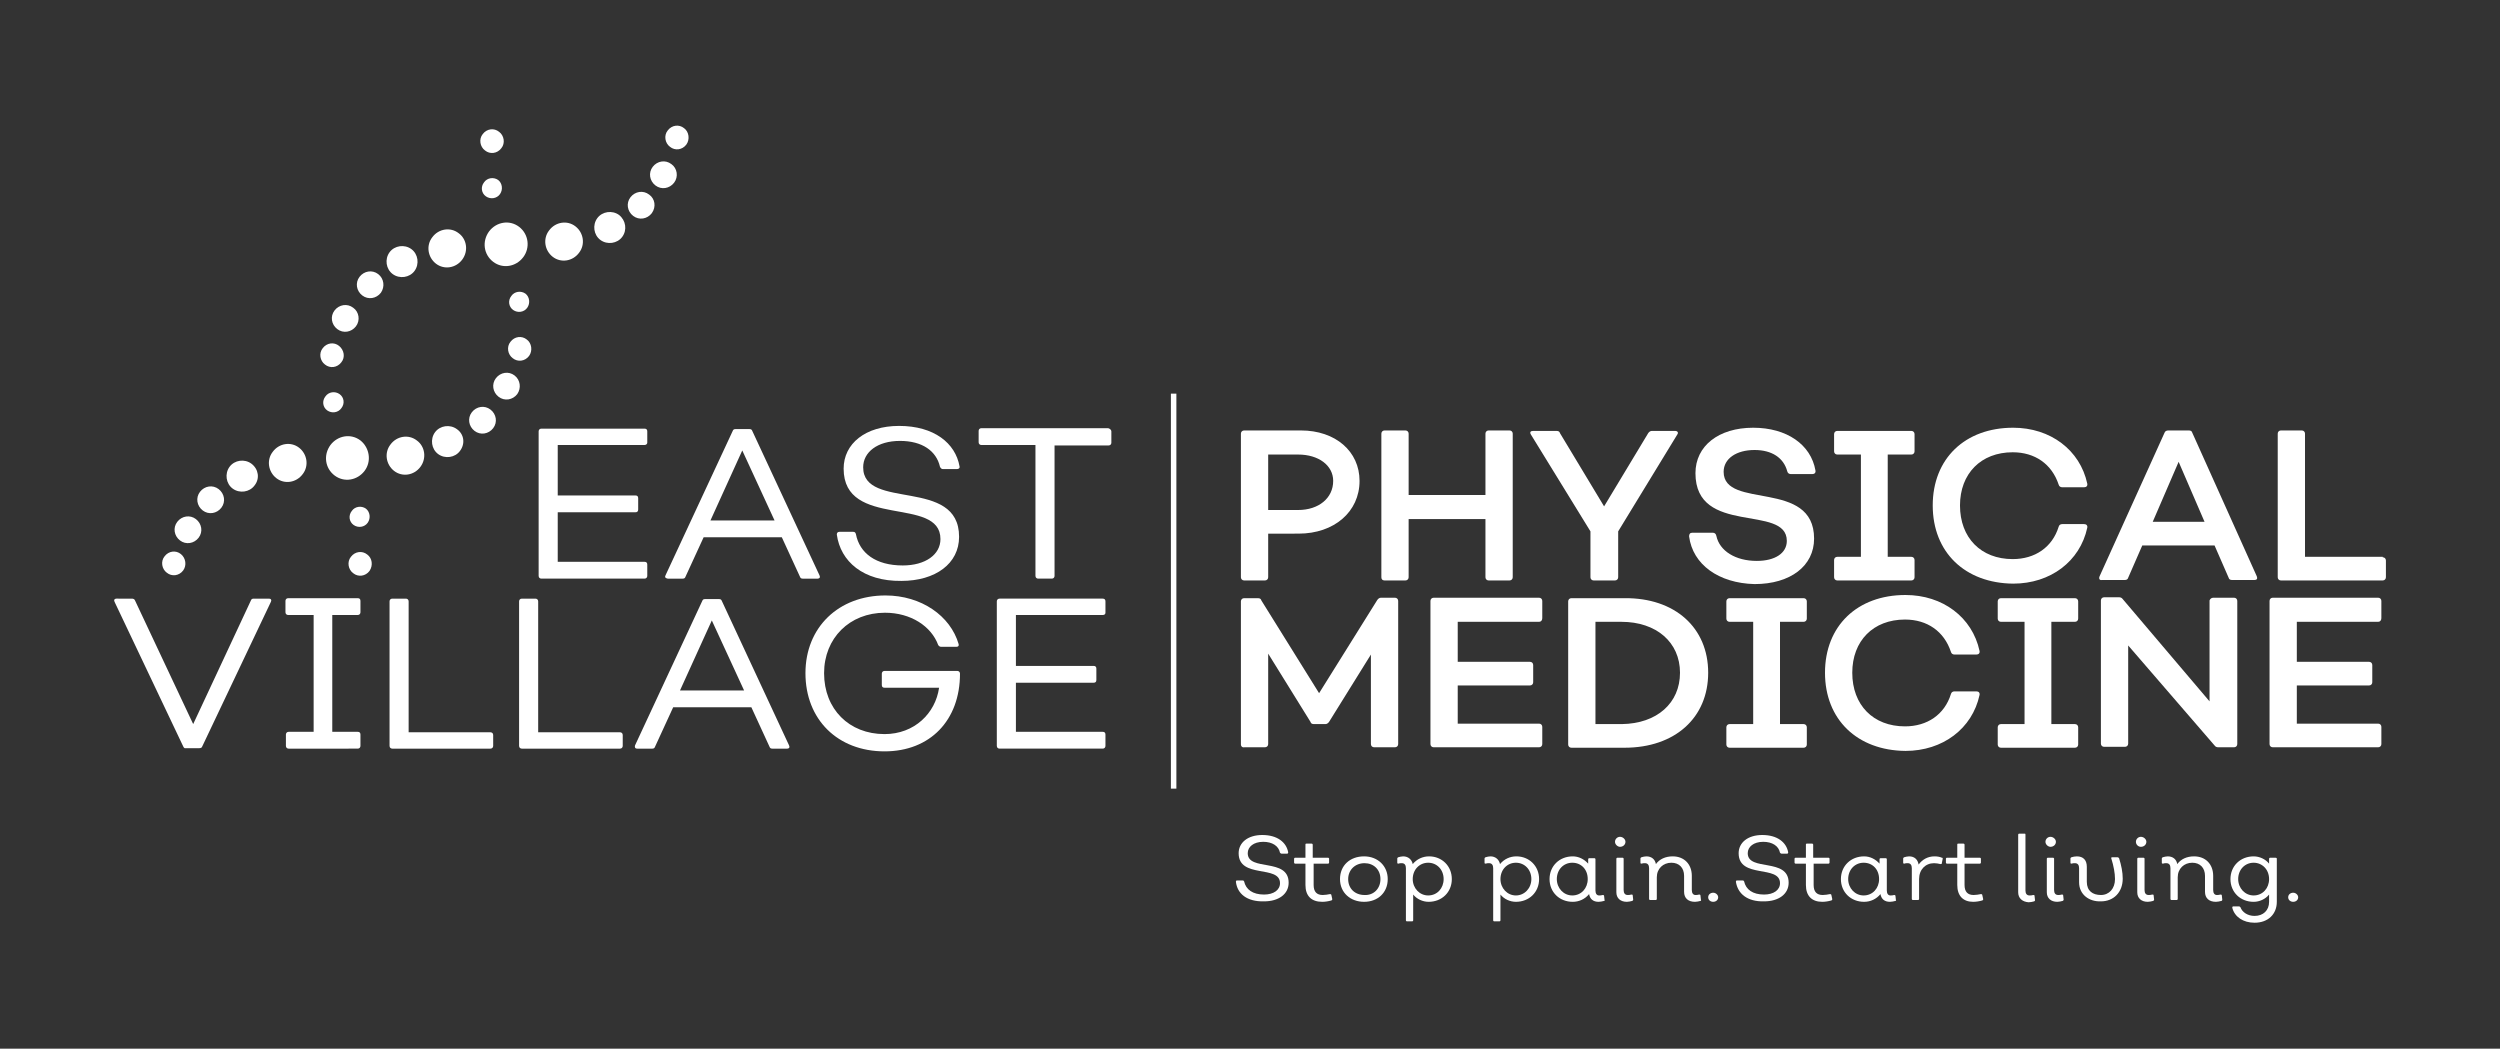 <?xml version="1.0" encoding="utf-8"?>
<!-- Generator: Adobe Illustrator 28.7.1, SVG Export Plug-In . SVG Version: 9.03 Build 54978)  -->
<svg version="1.0" id="Layer_1" xmlns="http://www.w3.org/2000/svg" xmlns:xlink="http://www.w3.org/1999/xlink" x="0px" y="0px"
	 viewBox="0 0 550 230.7" style="enable-background:new 0 0 550 230.7;" xml:space="preserve">
<rect x="0" y="0" width="550" height="230.7" fill="#333333" stroke="none"/>
<style type="text/css">
	.st0{fill:#FFFFFF;}
	.st1{fill:none;stroke:#FFFFFF;stroke-width:1.206;stroke-miterlimit:10;}
</style>
<g>
	<g>
		<path class="st0" d="M273,127V95.4c0-0.4,0.3-0.7,0.7-0.7h12.5c7.6,0,12.9,4.6,12.9,11.1c0,6.8-5.6,11.6-13.4,11.6H279v9.6
			c0,0.4-0.3,0.7-0.7,0.7h-4.6C273.3,127.7,273,127.4,273,127z M285.6,112.2c4.5,0,7.7-2.6,7.7-6.4c0-3.4-3.2-5.8-7.7-5.8H279v12.2
			H285.6z"/>
		<path class="st0" d="M303.9,127V95.4c0-0.4,0.3-0.7,0.7-0.7h4.6c0.4,0,0.7,0.3,0.7,0.7v13.5h16.9V95.4c0-0.4,0.3-0.7,0.7-0.7h4.6
			c0.4,0,0.7,0.3,0.7,0.7V127c0,0.4-0.3,0.7-0.7,0.7h-4.6c-0.4,0-0.7-0.3-0.7-0.7v-12.8h-16.9V127c0,0.4-0.3,0.7-0.7,0.7h-4.6
			C304.1,127.7,303.9,127.4,303.9,127z"/>
		<path class="st0" d="M349.9,127v-10.1l-13.1-21.3c-0.3-0.5-0.1-0.8,0.5-0.8h5.1c0.4,0,0.7,0.1,0.8,0.5l9.7,16.1l9.7-16.1
			c0.2-0.3,0.5-0.5,0.8-0.5h5.1c0.6,0,0.8,0.4,0.5,0.8L356,116.9V127c0,0.4-0.3,0.7-0.7,0.7h-4.7C350.2,127.7,349.9,127.4,349.9,127
			z"/>
		<path class="st0" d="M371.6,118c0-0.5,0.2-0.8,0.7-0.8h4.5c0.4,0,0.7,0.2,0.8,0.7c0.7,3.3,4.2,5.5,8.9,5.5c4,0,6.6-1.7,6.6-4.4
			c0-8.2-20.1-1-20.1-14.9c0-6,5.1-10,12.7-10c7.4,0,12.7,3.7,13.7,9.4c0.1,0.5-0.2,0.8-0.7,0.8H394c-0.4,0-0.7-0.2-0.8-0.6
			c-0.8-3-3.4-4.7-7.2-4.7c-4,0-6.8,1.9-6.8,4.8c0,8.4,19.9,1.5,19.9,14.7c0,6-5.2,10-13.1,10C378.1,128.3,372.4,124.2,371.6,118z"
			/>
		<path class="st0" d="M403.5,127v-3.8c0-0.4,0.3-0.7,0.7-0.7h5.2V100h-5.2c-0.4,0-0.7-0.3-0.7-0.7v-3.8c0-0.4,0.3-0.7,0.7-0.7h16.3
			c0.4,0,0.7,0.3,0.7,0.7v3.8c0,0.4-0.3,0.7-0.7,0.7h-5.2v22.5h5.2c0.4,0,0.7,0.3,0.7,0.7v3.8c0,0.4-0.3,0.7-0.7,0.7h-16.3
			C403.8,127.7,403.5,127.4,403.5,127z"/>
		<path class="st0" d="M425.2,111.2c0-10.3,7.1-17.1,17.7-17.1c8.2,0,14.7,4.9,16.3,12.3c0.1,0.5-0.2,0.8-0.7,0.8h-4.8
			c-0.4,0-0.7-0.2-0.8-0.6c-1.5-4.5-5.2-7.1-10.1-7.1c-7,0-11.6,4.7-11.6,11.7c0,7.1,4.6,11.8,11.6,11.8c4.9,0,8.7-2.6,10.1-7.1
			c0.1-0.4,0.4-0.6,0.8-0.6h4.8c0.5,0,0.8,0.3,0.7,0.8c-1.6,7.4-8.1,12.3-16.3,12.3C432.3,128.3,425.2,121.5,425.2,111.2z"/>
		<path class="st0" d="M461.9,126.8l14.3-31.6c0.1-0.3,0.4-0.5,0.8-0.5h4.5c0.4,0,0.7,0.1,0.8,0.5l14.2,31.6c0.2,0.5,0,0.8-0.5,0.8
			h-4.9c-0.4,0-0.7-0.1-0.8-0.5l-3.1-7.1h-15.9l-3.1,7.1c-0.1,0.4-0.4,0.5-0.8,0.5h-5C461.9,127.7,461.7,127.3,461.9,126.8z
			 M485,114.8l-5.7-13.2l-5.7,13.2H485z"/>
		<path class="st0" d="M524.2,122.6c0.4,0,0.7,0.3,0.7,0.7v3.7c0,0.4-0.3,0.7-0.7,0.7h-22.4c-0.4,0-0.7-0.3-0.7-0.7V95.4
			c0-0.4,0.3-0.7,0.7-0.7h4.6c0.4,0,0.7,0.3,0.7,0.7v27.1H524.2z"/>
	</g>
	<g>
		<path class="st0" d="M273,163.8v-31.5c0-0.4,0.3-0.7,0.7-0.7h3c0.4,0,0.7,0.1,0.8,0.5l12.7,20.4L303,132c0.2-0.3,0.5-0.5,0.8-0.5
			h3.1c0.4,0,0.7,0.3,0.7,0.7v31.5c0,0.4-0.3,0.7-0.7,0.7h-4.6c-0.4,0-0.7-0.3-0.7-0.7V144l-9.2,14.8c-0.2,0.3-0.5,0.5-0.8,0.5h-2.5
			c-0.4,0-0.7-0.1-0.8-0.5l-9.3-15v19.9c0,0.4-0.3,0.7-0.7,0.7h-4.5C273.3,164.5,273,164.2,273,163.8z"/>
		<path class="st0" d="M338.6,136.8h-17.9v8.8h15.9c0.4,0,0.7,0.3,0.7,0.7v3.8c0,0.4-0.3,0.7-0.7,0.7h-15.9v8.4h17.9
			c0.4,0,0.7,0.3,0.7,0.7v3.8c0,0.4-0.3,0.7-0.7,0.7h-23.2c-0.4,0-0.7-0.3-0.7-0.7v-31.5c0-0.4,0.3-0.7,0.7-0.7h23.2
			c0.4,0,0.7,0.3,0.7,0.7v3.8C339.3,136.5,339,136.8,338.6,136.8z"/>
		<path class="st0" d="M375.8,148c0,9.9-7.3,16.5-18.4,16.5h-11.7c-0.4,0-0.7-0.3-0.7-0.7v-31.5c0-0.4,0.3-0.7,0.7-0.7h11.7
			C368.5,131.5,375.8,138.1,375.8,148z M369.6,148c0-6.7-5.2-11.2-12.9-11.2H351v22.5h5.8C364.5,159.2,369.6,154.7,369.6,148z"/>
		<path class="st0" d="M379.8,163.8v-3.8c0-0.4,0.3-0.7,0.7-0.7h5.2v-22.5h-5.2c-0.4,0-0.7-0.3-0.7-0.7v-3.8c0-0.4,0.3-0.7,0.7-0.7
			h16.3c0.4,0,0.7,0.3,0.7,0.7v3.8c0,0.4-0.3,0.7-0.7,0.7h-5.2v22.5h5.2c0.4,0,0.7,0.3,0.7,0.7v3.8c0,0.4-0.3,0.7-0.7,0.7h-16.3
			C380.1,164.5,379.8,164.2,379.8,163.8z"/>
		<path class="st0" d="M401.5,148c0-10.3,7.1-17.1,17.7-17.1c8.2,0,14.7,4.9,16.3,12.3c0.1,0.5-0.2,0.8-0.7,0.8h-4.8
			c-0.4,0-0.7-0.2-0.8-0.6c-1.5-4.5-5.2-7.1-10.1-7.1c-7,0-11.6,4.7-11.6,11.7c0,7.1,4.6,11.8,11.6,11.8c4.9,0,8.7-2.6,10.1-7.1
			c0.1-0.4,0.4-0.6,0.8-0.6h4.8c0.5,0,0.8,0.3,0.7,0.8c-1.6,7.4-8.1,12.3-16.3,12.3C408.6,165.1,401.5,158.3,401.5,148z"/>
		<path class="st0" d="M439.5,163.8v-3.8c0-0.4,0.3-0.7,0.7-0.7h5.2v-22.5h-5.2c-0.4,0-0.7-0.3-0.7-0.7v-3.8c0-0.4,0.3-0.7,0.7-0.7
			h16.3c0.4,0,0.7,0.3,0.7,0.7v3.8c0,0.4-0.3,0.7-0.7,0.7h-5.2v22.5h5.2c0.4,0,0.7,0.3,0.7,0.7v3.8c0,0.4-0.3,0.7-0.7,0.7h-16.3
			C439.8,164.5,439.5,164.2,439.5,163.8z"/>
		<path class="st0" d="M486.9,131.5h4.6c0.4,0,0.7,0.3,0.7,0.7v31.5c0,0.4-0.3,0.7-0.7,0.7H488c-0.3,0-0.6-0.1-0.8-0.4l-19-22v21.6
			c0,0.4-0.3,0.7-0.7,0.7h-4.6c-0.4,0-0.7-0.3-0.7-0.7v-31.5c0-0.4,0.3-0.7,0.7-0.7h3.3c0.3,0,0.6,0.1,0.8,0.4l19.1,22.5v-22.2
			C486.2,131.8,486.5,131.5,486.9,131.5z"/>
		<path class="st0" d="M523.2,136.8h-17.9v8.8h15.9c0.4,0,0.7,0.3,0.7,0.7v3.8c0,0.4-0.3,0.7-0.7,0.7h-15.9v8.4h17.9
			c0.4,0,0.7,0.3,0.7,0.7v3.8c0,0.4-0.3,0.7-0.7,0.7H500c-0.4,0-0.7-0.3-0.7-0.7v-31.5c0-0.4,0.3-0.7,0.7-0.7h23.2
			c0.4,0,0.7,0.3,0.7,0.7v3.8C523.9,136.5,523.6,136.8,523.2,136.8z"/>
	</g>
	<g>
		<path class="st0" d="M141.8,97.9h-19.1v11.1h17.1c0.4,0,0.6,0.2,0.6,0.6v2.5c0,0.4-0.2,0.6-0.6,0.6h-17.1v10.9h19.1
			c0.4,0,0.6,0.2,0.6,0.6v2.5c0,0.3-0.2,0.6-0.6,0.6h-22.7c-0.3,0-0.6-0.2-0.6-0.6V94.9c0-0.3,0.2-0.6,0.6-0.6h22.7
			c0.4,0,0.6,0.2,0.6,0.6v2.5C142.4,97.7,142.1,97.9,141.8,97.9z"/>
		<path class="st0" d="M146.4,126.6l14.8-31.8c0.1-0.3,0.3-0.4,0.6-0.4h3.1c0.3,0,0.5,0.1,0.6,0.4l14.8,31.8c0.2,0.4,0,0.7-0.4,0.7
			h-3.3c-0.3,0-0.5-0.1-0.6-0.4l-4-8.7h-17.2l-4,8.7c-0.1,0.3-0.3,0.4-0.6,0.4h-3.3C146.4,127.2,146.2,127,146.4,126.6z
			 M170.4,114.5l-7.1-15.4l-7,15.4H170.4z"/>
		<path class="st0" d="M184.1,117.6c0-0.4,0.2-0.6,0.6-0.6h3c0.4,0,0.5,0.2,0.6,0.5c0.8,4.2,4.4,6.9,10.3,6.9c5,0,8.3-2.4,8.3-5.8
			c0-9.6-21.3-2.1-21.3-15.5c0-5.5,4.8-9.4,12.2-9.4c7.7,0,12.4,3.8,13.3,8.9c0.1,0.4-0.2,0.6-0.6,0.6h-3c-0.3,0-0.5-0.1-0.7-0.5
			c-0.8-3.5-3.9-5.7-8.8-5.7c-5,0-8.1,2.5-8.1,5.8c0,9.6,21.1,2.1,21.1,15.3c0,5.9-5.2,9.7-12.7,9.7
			C189.9,127.9,184.9,123.5,184.1,117.6z"/>
		<path class="st0" d="M244.5,94.9v2.5c0,0.3-0.2,0.6-0.6,0.6h-11.9v28.7c0,0.3-0.2,0.6-0.6,0.6h-3c-0.3,0-0.6-0.2-0.6-0.6V97.9
			h-11.9c-0.3,0-0.6-0.2-0.6-0.6v-2.5c0-0.3,0.2-0.6,0.6-0.6h27.9C244.2,94.3,244.5,94.6,244.5,94.9z"/>
	</g>
	<g>
		<path class="st0" d="M40.3,164.2l-15.1-31.8c-0.2-0.4,0-0.7,0.4-0.7H29c0.3,0,0.6,0.1,0.7,0.4l12.8,27.2l12.7-27.2
			c0.1-0.3,0.3-0.4,0.6-0.4h3.4c0.4,0,0.6,0.3,0.4,0.7l-15.1,31.8c-0.1,0.3-0.3,0.4-0.7,0.4h-3C40.7,164.7,40.4,164.5,40.3,164.2z"
			/>
		<path class="st0" d="M62.9,164.1v-2.5c0-0.3,0.2-0.6,0.6-0.6H69v-25.7h-5.6c-0.3,0-0.6-0.2-0.6-0.6v-2.5c0-0.3,0.2-0.6,0.6-0.6
			h15.3c0.4,0,0.6,0.2,0.6,0.6v2.5c0,0.3-0.2,0.6-0.6,0.6h-5.6V161h5.6c0.4,0,0.6,0.2,0.6,0.6v2.5c0,0.3-0.2,0.6-0.6,0.6H63.5
			C63.1,164.7,62.9,164.4,62.9,164.1z"/>
		<path class="st0" d="M107.9,161.1c0.3,0,0.6,0.2,0.6,0.6v2.4c0,0.3-0.2,0.6-0.6,0.6H86.3c-0.3,0-0.6-0.2-0.6-0.6v-31.8
			c0-0.3,0.2-0.6,0.6-0.6h3c0.3,0,0.6,0.2,0.6,0.6v28.8H107.9z"/>
		<path class="st0" d="M136.4,161.1c0.3,0,0.6,0.2,0.6,0.6v2.4c0,0.3-0.2,0.6-0.6,0.6h-21.6c-0.3,0-0.6-0.2-0.6-0.6v-31.8
			c0-0.3,0.2-0.6,0.6-0.6h3c0.3,0,0.6,0.2,0.6,0.6v28.8H136.4z"/>
		<path class="st0" d="M139.7,164l14.8-31.8c0.1-0.3,0.3-0.4,0.6-0.4h3.1c0.3,0,0.5,0.1,0.6,0.4l14.8,31.8c0.2,0.4,0,0.7-0.4,0.7
			h-3.3c-0.3,0-0.5-0.1-0.6-0.4l-4-8.7h-17.2l-4,8.7c-0.1,0.3-0.3,0.4-0.6,0.4h-3.3C139.7,164.7,139.6,164.4,139.7,164z
			 M163.7,151.9l-7.1-15.4l-7,15.4H163.7z"/>
		<path class="st0" d="M177.2,148.1c0-10.1,7.3-17.1,17.6-17.1c7.9,0,14.3,4.5,16.1,10.7c0.1,0.4-0.1,0.6-0.5,0.6h-3.3
			c-0.3,0-0.5-0.1-0.7-0.4c-1.5-4.1-6-7.1-11.7-7.1c-7.8,0-13.4,5.6-13.4,13.3c0,7.9,5.5,13.4,13.3,13.4c6.6,0,11.2-4.6,12-10.2h-12
			c-0.4,0-0.6-0.2-0.6-0.6v-2.5c0-0.3,0.2-0.6,0.6-0.6h16c0.3,0,0.6,0.2,0.6,0.6c0,10.3-6.6,17.1-16.6,17.1
			C184.3,165.3,177.2,158.3,177.2,148.1z"/>
		<path class="st0" d="M242.6,135.3h-19.1v11.2h17.1c0.4,0,0.6,0.2,0.6,0.6v2.5c0,0.4-0.2,0.6-0.6,0.6h-17.1V161h19.1
			c0.4,0,0.6,0.2,0.6,0.6v2.5c0,0.3-0.2,0.6-0.6,0.6h-22.7c-0.3,0-0.6-0.2-0.6-0.6v-31.8c0-0.3,0.2-0.6,0.6-0.6h22.7
			c0.4,0,0.6,0.2,0.6,0.6v2.5C243.2,135.1,243,135.3,242.6,135.3z"/>
	</g>
	<g>
		<path class="st0" d="M271.9,194c0-0.2,0.1-0.3,0.2-0.3h1.3c0.2,0,0.2,0.1,0.3,0.2c0.4,1.8,1.9,2.9,4.4,2.9c2.1,0,3.5-1,3.5-2.5
			c0-4.1-9.1-0.9-9.1-6.6c0-2.3,2-4,5.2-4c3.3,0,5.3,1.6,5.7,3.8c0,0.2-0.1,0.3-0.2,0.3h-1.3c-0.1,0-0.2-0.1-0.3-0.2
			c-0.3-1.5-1.7-2.4-3.7-2.4c-2.1,0-3.4,1.1-3.4,2.5c0,4.1,9,0.9,9,6.5c0,2.5-2.2,4.1-5.4,4.1C274.3,198.4,272.2,196.6,271.9,194z"
			/>
		<path class="st0" d="M287.2,194.7V190h-2.3c-0.1,0-0.2-0.1-0.2-0.2v-0.9c0-0.1,0.1-0.2,0.2-0.2h2.3v-2.9c0-0.2,0.1-0.2,0.2-0.2
			h1.2c0.1,0,0.2,0.1,0.2,0.2v2.9h3.4c0.1,0,0.2,0.1,0.2,0.2v0.9c0,0.1-0.1,0.2-0.2,0.2H289v4.7c0,1.5,0.7,2.2,2,2.2
			c0.5,0,1.1-0.1,1.6-0.2c0.2,0,0.3,0.1,0.3,0.2l0.2,0.9c0,0.1,0,0.2-0.2,0.3c-0.7,0.2-1.4,0.3-2,0.3
			C288.5,198.4,287.2,197.1,287.2,194.7z"/>
		<path class="st0" d="M294.8,193.4c0-3,2.2-5,5.3-5c3,0,5.2,2.1,5.2,5c0,3-2.2,5-5.2,5C297.1,198.4,294.8,196.4,294.8,193.4z
			 M303.7,193.4c0-2.1-1.5-3.5-3.5-3.5c-2.1,0-3.6,1.5-3.6,3.5c0,2.1,1.5,3.5,3.6,3.5C302.2,197,303.7,195.5,303.7,193.4z"/>
		<path class="st0" d="M319.4,193.4c0,2.9-2.2,5-5.1,5c-1.3,0-2.6-0.6-3.4-1.6v5.7c0,0.1-0.1,0.2-0.2,0.2h-1.2
			c-0.1,0-0.2-0.1-0.2-0.2V191c0-0.7-0.3-1.1-0.9-1.1c-0.2,0-0.5,0-0.7,0.1c-0.2,0-0.3,0-0.3-0.2l0-0.9c0-0.2,0.1-0.2,0.2-0.3
			c0.3-0.1,0.8-0.2,1.1-0.2c1.1,0,1.9,0.7,2.1,1.7c0.9-1.1,2.2-1.7,3.6-1.7C317.2,188.4,319.4,190.5,319.4,193.4z M317.6,193.4
			c0-2.1-1.5-3.6-3.4-3.6c-1.9,0-3.4,1.5-3.4,3.6c0,2,1.5,3.6,3.4,3.6C316.2,197,317.6,195.4,317.6,193.4z"/>
		<path class="st0" d="M338.6,193.4c0,2.9-2.2,5-5.1,5c-1.3,0-2.6-0.6-3.4-1.6v5.7c0,0.1-0.1,0.2-0.2,0.2h-1.2
			c-0.1,0-0.2-0.1-0.2-0.2V191c0-0.7-0.3-1.1-0.9-1.1c-0.2,0-0.5,0-0.7,0.1c-0.2,0-0.3,0-0.3-0.2l0-0.9c0-0.2,0.1-0.2,0.2-0.3
			c0.3-0.1,0.8-0.2,1.1-0.2c1.1,0,1.9,0.7,2.1,1.7c0.9-1.1,2.2-1.7,3.6-1.7C336.4,188.4,338.6,190.5,338.6,193.4z M336.9,193.4
			c0-2.1-1.5-3.6-3.4-3.6c-1.9,0-3.4,1.5-3.4,3.6c0,2,1.5,3.6,3.4,3.6C335.4,197,336.9,195.4,336.9,193.4z"/>
		<path class="st0" d="M352.9,198.2c-0.4,0.1-0.8,0.2-1.2,0.2c-1.2,0-1.9-0.6-2.1-1.7c-0.9,1.1-2.2,1.7-3.6,1.7
			c-2.9,0-5.1-2.1-5.1-5c0-2.9,2.2-5,5.1-5c1.3,0,2.5,0.6,3.4,1.6v-1c0-0.1,0.1-0.2,0.2-0.2h1.2c0.1,0,0.2,0.1,0.2,0.2v6.9
			c0,0.7,0.3,1.1,0.8,1.1c0.2,0,0.5,0,0.8-0.1c0.1,0,0.3,0,0.3,0.2l0.1,0.9C353.1,198.1,353,198.2,352.9,198.2z M349.3,193.4
			c0-2.1-1.4-3.6-3.4-3.6c-1.9,0-3.4,1.5-3.4,3.6c0,2,1.5,3.6,3.4,3.6C347.9,197,349.3,195.4,349.3,193.4z"/>
		<path class="st0" d="M355.3,185.2c0-0.6,0.5-1.1,1.1-1.1c0.6,0,1.2,0.5,1.2,1.1c0,0.6-0.5,1.1-1.2,1.1
			C355.9,186.3,355.3,185.8,355.3,185.2z M355.6,196.3v-7.4c0-0.1,0.1-0.2,0.2-0.2h1.2c0.1,0,0.2,0.1,0.2,0.2v6.9
			c0,0.7,0.3,1.1,0.9,1.1c0.2,0,0.5,0,0.8-0.1c0.2,0,0.3,0,0.3,0.2l0.1,0.9c0,0.2-0.1,0.2-0.2,0.3c-0.4,0.1-0.8,0.2-1.2,0.2
			C356.5,198.4,355.6,197.6,355.6,196.3z"/>
		<path class="st0" d="M374.1,198.2c-0.4,0.1-0.8,0.2-1.2,0.2c-1.5,0-2.4-0.8-2.4-2.2v-3.5c0-1.8-1.1-2.9-2.8-2.9
			c-1.8,0-3.2,1.3-3.2,3.2v4.8c0,0.1-0.1,0.2-0.2,0.2H363c-0.1,0-0.2-0.1-0.2-0.2V191c0-0.7-0.3-1.1-0.9-1.1c-0.2,0-0.5,0-0.7,0.1
			c-0.2,0-0.3,0-0.3-0.2l0-0.9c0-0.2,0.1-0.2,0.2-0.3c0.3-0.1,0.8-0.2,1.1-0.2c1.1,0,1.9,0.6,2.1,1.7c0.8-1.1,2.1-1.7,3.7-1.7
			c2.5,0,4.2,1.7,4.2,4.3v3.1c0,0.7,0.3,1.1,0.8,1.1c0.2,0,0.5,0,0.8-0.1c0.1,0,0.3,0,0.3,0.2l0.1,0.9
			C374.3,198.1,374.2,198.2,374.1,198.2z"/>
		<path class="st0" d="M375.8,197.4c0-0.6,0.5-1,1.1-1c0.6,0,1.1,0.5,1.1,1c0,0.6-0.5,1-1.1,1C376.3,198.4,375.8,198,375.8,197.4z"
			/>
	</g>
	<g>
		<path class="st0" d="M381.9,194c0-0.2,0.1-0.3,0.2-0.3h1.3c0.2,0,0.2,0.1,0.3,0.2c0.4,1.8,1.9,2.9,4.4,2.9c2.1,0,3.5-1,3.5-2.5
			c0-4.1-9.1-0.9-9.1-6.6c0-2.3,2-4,5.2-4c3.3,0,5.3,1.6,5.7,3.8c0,0.2-0.1,0.3-0.2,0.3h-1.3c-0.1,0-0.2-0.1-0.3-0.2
			c-0.3-1.5-1.7-2.4-3.7-2.4c-2.1,0-3.4,1.1-3.4,2.5c0,4.1,9,0.9,9,6.5c0,2.5-2.2,4.1-5.4,4.1C384.4,198.4,382.3,196.6,381.9,194z"
			/>
		<path class="st0" d="M397.3,194.7V190H395c-0.1,0-0.2-0.1-0.2-0.2v-0.9c0-0.1,0.1-0.2,0.2-0.2h2.3v-2.9c0-0.2,0.1-0.2,0.2-0.2h1.2
			c0.1,0,0.2,0.1,0.2,0.2v2.9h3.4c0.1,0,0.2,0.1,0.2,0.2v0.9c0,0.1-0.1,0.2-0.2,0.2H399v4.7c0,1.5,0.7,2.2,2,2.2
			c0.5,0,1.1-0.1,1.6-0.2c0.2,0,0.3,0.1,0.3,0.2l0.2,0.9c0,0.1,0,0.2-0.2,0.3c-0.7,0.2-1.4,0.3-2,0.3
			C398.6,198.4,397.3,197.1,397.3,194.7z"/>
		<path class="st0" d="M417,198.2c-0.4,0.1-0.8,0.2-1.2,0.2c-1.2,0-1.9-0.6-2.1-1.7c-0.9,1.1-2.2,1.7-3.6,1.7c-2.9,0-5.1-2.1-5.1-5
			c0-2.9,2.2-5,5.1-5c1.3,0,2.5,0.6,3.4,1.6v-1c0-0.1,0.1-0.2,0.2-0.2h1.2c0.1,0,0.2,0.1,0.2,0.2v6.9c0,0.7,0.3,1.1,0.8,1.1
			c0.2,0,0.5,0,0.8-0.1c0.1,0,0.3,0,0.3,0.2l0.1,0.9C417.2,198.1,417.1,198.2,417,198.2z M413.4,193.4c0-2.1-1.4-3.6-3.4-3.6
			c-1.9,0-3.4,1.5-3.4,3.6c0,2,1.5,3.6,3.4,3.6C412,197,413.4,195.4,413.4,193.4z"/>
		<path class="st0" d="M427.4,188.9l-0.2,1c0,0.2-0.1,0.2-0.3,0.2c-0.4-0.1-0.9-0.2-1.4-0.2c-1.9,0-3.3,1.4-3.3,3.5v4.4
			c0,0.1-0.1,0.2-0.2,0.2h-1.2c-0.1,0-0.2-0.1-0.2-0.2V191c0-0.7-0.3-1.1-0.9-1.1c-0.2,0-0.5,0-0.7,0.1c-0.2,0-0.3,0-0.3-0.2l0-0.9
			c0-0.2,0.1-0.2,0.2-0.3c0.3-0.1,0.8-0.2,1.1-0.2c1.2,0,1.9,0.7,2.1,1.8c0.8-1.1,2-1.8,3.5-1.8c0.6,0,1.2,0.1,1.6,0.3
			C427.4,188.7,427.4,188.8,427.4,188.9z"/>
		<path class="st0" d="M430.6,194.7V190h-2.3c-0.1,0-0.2-0.1-0.2-0.2v-0.9c0-0.1,0.1-0.2,0.2-0.2h2.3v-2.9c0-0.2,0.1-0.2,0.2-0.2
			h1.2c0.1,0,0.2,0.1,0.2,0.2v2.9h3.4c0.1,0,0.2,0.1,0.2,0.2v0.9c0,0.1-0.1,0.2-0.2,0.2h-3.4v4.7c0,1.5,0.7,2.2,2,2.2
			c0.5,0,1.1-0.1,1.6-0.2c0.2,0,0.3,0.1,0.3,0.2l0.2,0.9c0,0.1,0,0.2-0.2,0.3c-0.7,0.2-1.4,0.3-2,0.3
			C431.9,198.4,430.6,197.1,430.6,194.7z"/>
		<path class="st0" d="M444,196.3v-12.7c0-0.1,0.1-0.2,0.2-0.2h1.2c0.2,0,0.2,0.1,0.2,0.2v12.3c0,0.7,0.3,1.1,0.9,1.1
			c0.2,0,0.5,0,0.8-0.1c0.2,0,0.3,0,0.3,0.2l0.1,0.9c0,0.2,0,0.2-0.2,0.3c-0.4,0.1-0.8,0.2-1.2,0.2C444.9,198.4,444,197.6,444,196.3
			z"/>
		<path class="st0" d="M450,185.2c0-0.6,0.5-1.1,1.1-1.1c0.6,0,1.2,0.5,1.2,1.1c0,0.6-0.5,1.1-1.2,1.1
			C450.6,186.3,450,185.8,450,185.2z M450.3,196.3v-7.4c0-0.1,0.1-0.2,0.2-0.2h1.2c0.1,0,0.2,0.1,0.2,0.2v6.9c0,0.7,0.3,1.1,0.9,1.1
			c0.2,0,0.5,0,0.8-0.1c0.2,0,0.3,0,0.3,0.2l0.1,0.9c0,0.2-0.1,0.2-0.2,0.3c-0.4,0.1-0.8,0.2-1.2,0.2
			C451.2,198.4,450.3,197.6,450.3,196.3z"/>
		<path class="st0" d="M457.4,194.1V191c0-0.7-0.3-1.1-0.9-1.1c-0.2,0-0.5,0-0.7,0.1c-0.2,0-0.3,0-0.3-0.2l0-0.9
			c0-0.2,0.1-0.2,0.2-0.3c0.3-0.1,0.8-0.2,1.2-0.2c1.4,0,2.2,0.8,2.2,2.3v3.3c0,2,1.3,2.9,3.1,2.9c1.8,0,3.1-1.4,3.1-3.5
			c0-1.3-0.3-2.9-0.8-4.5c-0.1-0.2,0-0.3,0.2-0.3h1.2c0.1,0,0.2,0.1,0.3,0.2c0.5,1.6,0.8,3.1,0.8,4.5c0,3-2,5-4.8,5
			C459.6,198.4,457.4,196.8,457.4,194.1z"/>
		<path class="st0" d="M469.9,185.2c0-0.6,0.5-1.1,1.1-1.1c0.6,0,1.2,0.5,1.2,1.1c0,0.6-0.5,1.1-1.2,1.1
			C470.4,186.3,469.9,185.8,469.9,185.2z M470.2,196.3v-7.4c0-0.1,0.1-0.2,0.2-0.2h1.2c0.1,0,0.2,0.1,0.2,0.2v6.9
			c0,0.7,0.3,1.1,0.9,1.1c0.2,0,0.5,0,0.8-0.1c0.2,0,0.3,0,0.3,0.2l0.1,0.9c0,0.2-0.1,0.2-0.2,0.3c-0.4,0.1-0.8,0.2-1.2,0.2
			C471.1,198.4,470.2,197.6,470.2,196.3z"/>
		<path class="st0" d="M488.7,198.2c-0.4,0.1-0.8,0.2-1.2,0.2c-1.5,0-2.4-0.8-2.4-2.2v-3.5c0-1.8-1.1-2.9-2.8-2.9
			c-1.8,0-3.2,1.3-3.2,3.2v4.8c0,0.1-0.1,0.2-0.2,0.2h-1.2c-0.1,0-0.2-0.1-0.2-0.2V191c0-0.7-0.3-1.1-0.9-1.1c-0.2,0-0.5,0-0.7,0.1
			c-0.2,0-0.3,0-0.3-0.2l0-0.9c0-0.2,0.1-0.2,0.2-0.3c0.3-0.1,0.8-0.2,1.1-0.2c1.1,0,1.9,0.6,2.1,1.7c0.8-1.1,2.1-1.7,3.7-1.7
			c2.5,0,4.2,1.7,4.2,4.3v3.1c0,0.7,0.3,1.1,0.8,1.1c0.2,0,0.5,0,0.8-0.1c0.1,0,0.3,0,0.3,0.2l0.1,0.9
			C488.9,198.1,488.8,198.2,488.7,198.2z"/>
		<path class="st0" d="M500.9,188.9v9.5c0,2.7-1.9,4.6-4.9,4.6c-2.5,0-4.4-1.3-4.9-3.3c0-0.2,0.1-0.3,0.2-0.3h1.3
			c0.1,0,0.2,0.1,0.3,0.2c0.4,1.1,1.6,1.9,3.1,1.9c1.9,0,3.2-1.2,3.2-3.1v-1.6c-0.8,1-2.1,1.6-3.4,1.6c-2.9,0-5.1-2.1-5.1-5
			c0-2.9,2.2-5,5.1-5c1.3,0,2.6,0.6,3.4,1.6v-1.1c0-0.1,0.1-0.2,0.2-0.2h1.2C500.8,188.7,500.9,188.8,500.9,188.9z M499.2,193.4
			c0-2.1-1.5-3.6-3.4-3.6c-1.9,0-3.4,1.5-3.4,3.6c0,2,1.5,3.6,3.4,3.6C497.8,197,499.2,195.4,499.2,193.4z"/>
		<path class="st0" d="M503.4,197.4c0-0.6,0.5-1,1.1-1c0.6,0,1.1,0.5,1.1,1c0,0.6-0.5,1-1.1,1C503.9,198.4,503.4,198,503.4,197.4z"
			/>
	</g>
	<line class="st1" x1="258.2" y1="86.6" x2="258.2" y2="173.5"/>
	<g>
		<path class="st0" d="M151,31.8c-0.9,1.2-2.5,1.4-3.6,0.5c-1.1-0.8-1.4-2.5-0.5-3.6c0.9-1.2,2.5-1.4,3.6-0.5
			C151.6,29,151.8,30.7,151,31.8"/>
		<path class="st0" d="M148.3,40.2c-1,1.3-2.8,1.6-4.1,0.6c-1.3-1-1.6-2.8-0.6-4.1c1-1.3,2.8-1.6,4.1-0.6
			C149,37,149.3,38.9,148.3,40.2"/>
		<path class="st0" d="M143.4,46.9c-1,1.3-2.8,1.6-4.1,0.6c-1.3-1-1.6-2.8-0.6-4.1c1-1.3,2.8-1.6,4.1-0.6
			C144.1,43.7,144.4,45.5,143.4,46.9"/>
		<path class="st0" d="M136.9,52.1c-1.1,1.5-3.3,1.8-4.8,0.7c-1.5-1.1-1.8-3.3-0.7-4.8c1.1-1.5,3.3-1.8,4.8-0.7
			C137.7,48.5,138,50.6,136.9,52.1"/>
		<path class="st0" d="M127.4,55.6c-1.4,1.9-4,2.3-5.8,0.9c-1.8-1.4-2.2-4-0.8-5.8c1.4-1.9,4-2.3,5.8-0.9
			C128.4,51.2,128.8,53.8,127.4,55.6"/>
		<path class="st0" d="M115.1,56.6c-1.6,2.1-4.5,2.6-6.6,1c-2.1-1.6-2.5-4.5-0.9-6.7c1.6-2.1,4.5-2.6,6.6-1
			C116.3,51.5,116.7,54.5,115.1,56.6"/>
		<path class="st0" d="M101.7,57.1c-1.4,1.9-4,2.3-5.8,0.9c-1.8-1.4-2.2-4-0.8-5.8c1.4-1.9,4-2.3,5.8-0.9
			C102.7,52.6,103.1,55.2,101.7,57.1"/>
		<path class="st0" d="M91.2,59.6c-1.1,1.5-3.3,1.8-4.8,0.7c-1.5-1.1-1.8-3.3-0.7-4.8c1.1-1.5,3.3-1.8,4.8-0.7
			C92,55.9,92.3,58.1,91.2,59.6"/>
		<path class="st0" d="M83.8,64.4c-1,1.3-2.8,1.6-4.1,0.6c-1.3-1-1.6-2.8-0.6-4.1c1-1.3,2.8-1.6,4.1-0.6
			C84.5,61.3,84.7,63.1,83.8,64.4"/>
		<path class="st0" d="M110.3,32.6c-0.9,1.2-2.5,1.4-3.6,0.5c-1.1-0.8-1.4-2.5-0.5-3.6c0.9-1.2,2.5-1.4,3.6-0.5
			C110.9,29.8,111.2,31.5,110.3,32.6"/>
		<path class="st0" d="M110,42.7c-0.7,1-2.1,1.2-3.1,0.5c-1-0.7-1.2-2.1-0.4-3.1c0.7-1,2.1-1.2,3.1-0.5
			C110.5,40.3,110.7,41.7,110,42.7"/>
		<path class="st0" d="M116,67.7c-0.7,1-2.1,1.2-3.1,0.5c-1-0.7-1.2-2.1-0.4-3.1c0.7-1,2.1-1.2,3.1-0.5
			C116.5,65.3,116.7,66.7,116,67.7"/>
		<path class="st0" d="M116.4,78.3c-0.9,1.2-2.5,1.4-3.6,0.5c-1.1-0.8-1.4-2.5-0.5-3.6c0.9-1.2,2.5-1.4,3.6-0.5
			C117,75.5,117.2,77.2,116.4,78.3"/>
		<path class="st0" d="M113.8,86.7c-1,1.3-2.8,1.6-4.1,0.6c-1.3-1-1.6-2.8-0.6-4.1c1-1.3,2.8-1.6,4.1-0.6
			C114.5,83.6,114.7,85.4,113.8,86.7"/>
		<path class="st0" d="M78.3,71.8c-1,1.3-2.8,1.6-4.1,0.6c-1.3-1-1.6-2.8-0.6-4.1c1-1.3,2.8-1.6,4.1-0.6
			C79,68.6,79.3,70.5,78.3,71.8"/>
		<path class="st0" d="M75.1,79.7c-0.9,1.2-2.5,1.4-3.6,0.5c-1.1-0.8-1.4-2.5-0.5-3.6c0.9-1.2,2.5-1.4,3.6-0.5
			C75.7,77,76,78.6,75.1,79.7"/>
		<path class="st0" d="M75.1,89.8c-0.7,1-2.1,1.2-3.1,0.5c-1-0.7-1.2-2.1-0.4-3.1c0.7-1,2.1-1.2,3.1-0.5
			C75.7,87.4,75.9,88.8,75.1,89.8"/>
		<path class="st0" d="M80.9,115c-0.7,1-2.1,1.2-3.1,0.5c-1-0.7-1.2-2.1-0.4-3.1c0.7-1,2.1-1.2,3.1-0.5
			C81.4,112.6,81.6,114,80.9,115"/>
		<path class="st0" d="M81.3,125.6c-0.9,1.2-2.5,1.4-3.6,0.5c-1.1-0.8-1.4-2.5-0.5-3.6c0.9-1.2,2.5-1.4,3.6-0.5
			C81.9,122.8,82.1,124.4,81.3,125.6"/>
		<path class="st0" d="M108.5,94.2c-1,1.3-2.8,1.6-4.1,0.6c-1.3-1-1.6-2.8-0.6-4.1c1-1.3,2.8-1.6,4.1-0.6
			C109.2,91.1,109.5,92.9,108.5,94.2"/>
		<path class="st0" d="M101.2,99.2c-1.1,1.5-3.3,1.8-4.8,0.7c-1.5-1.1-1.8-3.3-0.7-4.8c1.1-1.5,3.3-1.8,4.8-0.7
			C102.1,95.5,102.4,97.6,101.2,99.2"/>
		<path class="st0" d="M92.5,102.7c-1.4,1.9-4,2.3-5.8,0.9c-1.8-1.4-2.2-4-0.8-5.8c1.4-1.9,4-2.3,5.8-0.9
			C93.5,98.2,93.9,100.8,92.5,102.7"/>
		<path class="st0" d="M80.2,103.6c-1.6,2.1-4.5,2.6-6.6,1c-2.1-1.6-2.5-4.5-0.9-6.7c1.6-2.1,4.5-2.6,6.6-1
			C81.3,98.5,81.8,101.5,80.2,103.6"/>
		<path class="st0" d="M66.6,104.3c-1.4,1.9-4,2.3-5.8,0.9c-1.8-1.4-2.2-4-0.8-5.8c1.4-1.9,4-2.3,5.8-0.9
			C67.6,99.9,68,102.5,66.6,104.3"/>
		<path class="st0" d="M56,106.8c-1.1,1.5-3.3,1.8-4.8,0.7c-1.5-1.1-1.8-3.3-0.7-4.8c1.1-1.5,3.3-1.8,4.8-0.7
			C56.9,103.2,57.2,105.3,56,106.8"/>
		<path class="st0" d="M48.7,111.7c-1,1.3-2.8,1.6-4.1,0.6c-1.3-1-1.6-2.8-0.6-4.1c1-1.3,2.8-1.6,4.1-0.6
			C49.4,108.6,49.7,110.4,48.7,111.7"/>
		<path class="st0" d="M43.7,118.3c-1,1.3-2.8,1.6-4.1,0.6c-1.3-1-1.6-2.8-0.6-4.1c1-1.3,2.8-1.6,4.1-0.6
			C44.4,115.2,44.7,117,43.7,118.3"/>
		<path class="st0" d="M40.3,125.5c-0.9,1.2-2.5,1.4-3.6,0.5c-1.1-0.8-1.4-2.5-0.5-3.6c0.9-1.2,2.5-1.4,3.6-0.5
			C40.9,122.8,41.1,124.4,40.3,125.5"/>
	</g>
</g>
</svg>
